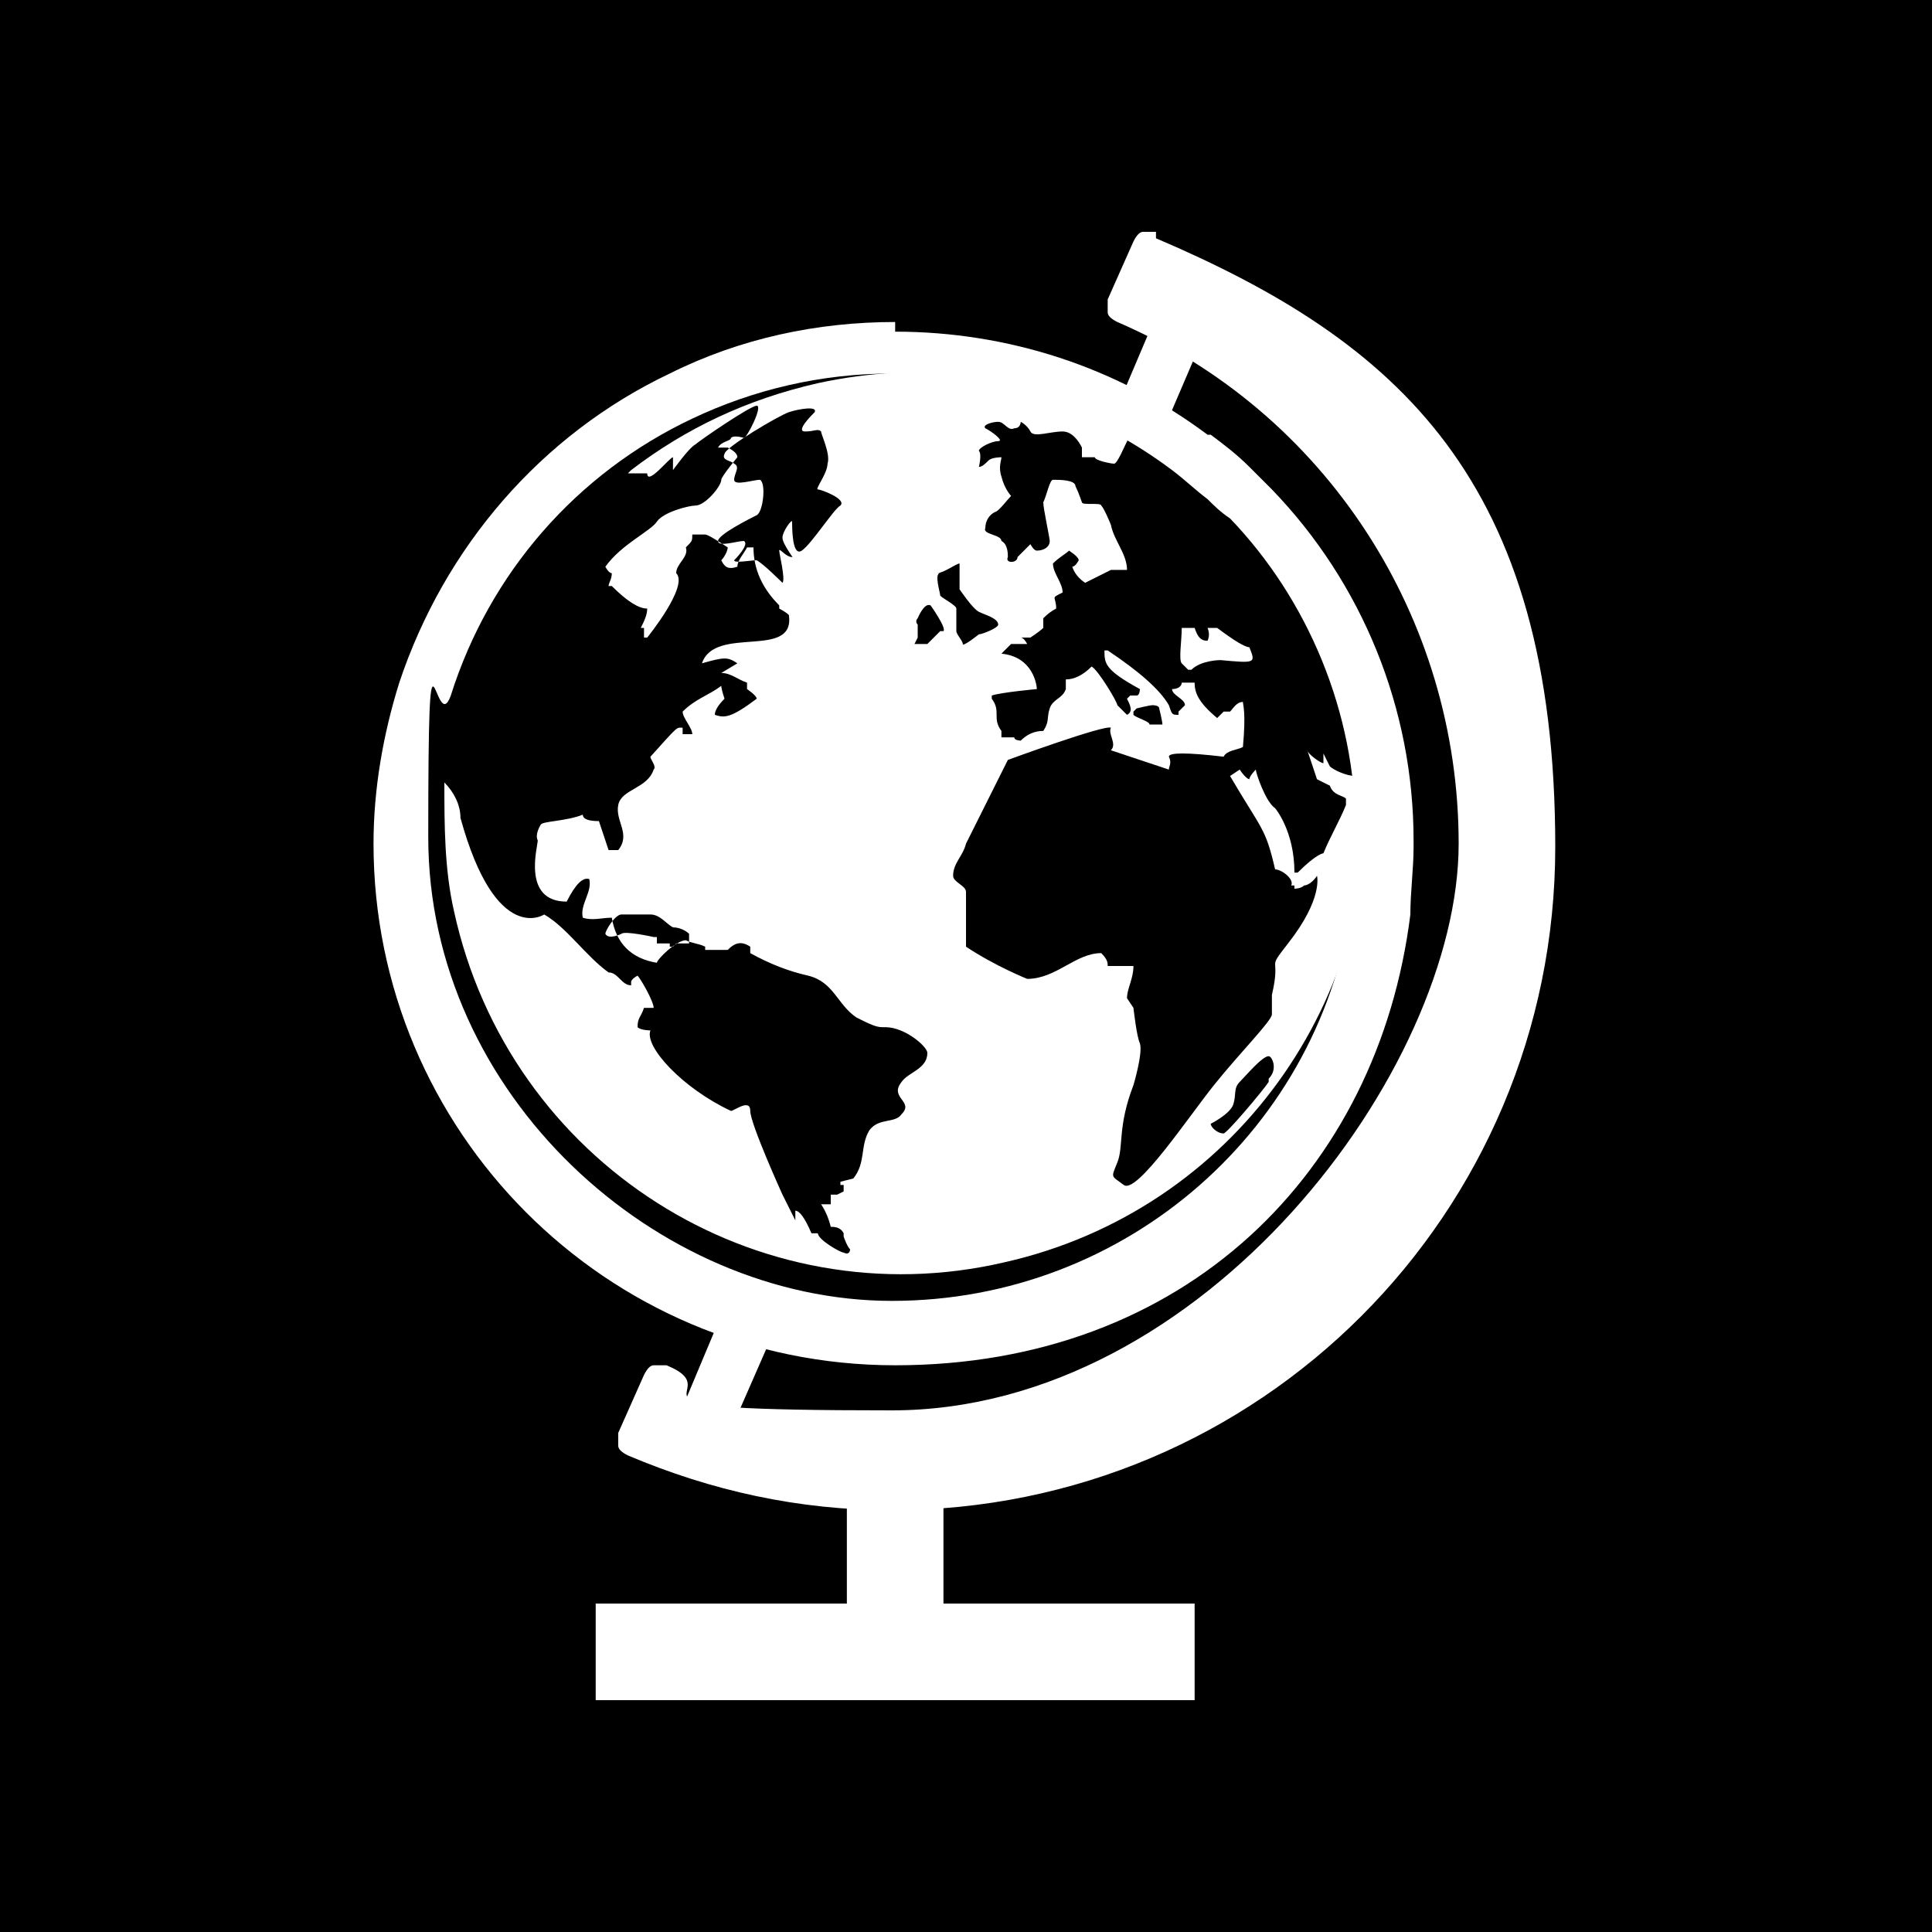 <?xml version="1.0" encoding="UTF-8"?>
<svg id="_レイヤー_1" xmlns="http://www.w3.org/2000/svg" version="1.1" xmlns:xlink="http://www.w3.org/1999/xlink" viewBox="0 0 60 60">
  <!-- Generator: Adobe Illustrator 29.2.1, SVG Export Plug-In . SVG Version: 2.1.0 Build 116)  -->
  <defs>
    <style>
      .st0 {
        fill: #fff;
      }
    </style>
  </defs>
  <rect width="60" height="60"/>
  <g>
    <path class="st0" d="M29,48.9v1.4c-.2,0-.5.1-1.2.1s-1.1,0-1.2-.1v-1.4c.4,0,.8,0,1.2,0s.8,0,1.2,0Z"/>
    <path class="st0" d="M24.1,41.2l-1.4,3.2-1.5-.7,1.3-3.1c.5.2,1,.4,1.6.5Z"/>
    <path class="st0" d="M37.7,9.7l-1.5,3.5c-.5-.3-.9-.6-1.4-.8l1.4-3.3,1.5.7Z"/>
    <path class="st0" d="M35.9,7.2c-.1,0-.3,0-.4,0-.1,0-.2.1-.3.3l-.8,1.8c0,.1,0,.3,0,.4,0,.1.1.2.3.3,6.5,2.8,10.6,9.2,10.6,16.2s-7.9,17.6-17.6,17.6-4.8-.5-7-1.4c-.1,0-.3,0-.4,0-.1,0-.2.1-.3.3l-.8,1.8c0,.1,0,.3,0,.4,0,.1.1.2.3.3,2.6,1.1,5.3,1.7,8.2,1.7,11.4,0,20.6-9.2,20.6-20.6s-4.9-15.7-12.4-18.9Z"/>
    <path class="st0" d="M29.3,44.4v6.5c-.2,0-.7.2-1.5.2s-1.3-.1-1.5-.2v-6.5h3Z"/>
    <path class="st0" d="M27.8,11.7c3.2,0,6.2,1.1,8.6,2.9,0,0,0,0,0,0,.4.3.7.6,1.1.9t0,0c.2.2.4.4.7.6h0c2.4,2.5,3.9,6,3.9,9.7,0,0,0,.1,0,.2,0,.6,0,1.3-.1,1.9-.9,7.1-7,12.5-14.3,12.5s-14.4-6.4-14.4-14.4.2-3,.7-4.4c1.2-3.8,3.9-6.9,7.5-8.6,1.9-.9,4-1.4,6.2-1.4M27.8,10c-2.4,0-4.8.5-7,1.6-4,1.9-7,5.4-8.4,9.6-.5,1.6-.8,3.3-.8,5,0,8.9,7.2,16.2,16.2,16.2s15-6,16-14c0-.7.1-1.4.1-2.1s0-.1,0-.2c0-4.1-1.6-8-4.4-10.9h0c-.2-.2-.5-.5-.7-.7h0s0,0,0,0c-.4-.4-.8-.7-1.2-1,0,0,0,0-.1,0-2.8-2.1-6.2-3.2-9.7-3.2h0Z"/>
    <rect class="st0" x="18.5" y="49.8" width="18.6" height="3"/>
    <g>
      <path class="st0" d="M37,20.8c.3-.3.9-.3.9-.3,1.1.1,1.1.1.9-.4q-.2,0-1-.6h-.3c0,0,.1.2,0,.4-.2,0-.3-.1-.4-.4,0,0-.2,0-.3,0,0,0,0,0-.1,0,0,.4-.1,1,0,1.1,0,0,.2.2.2.2Z"/>
      <path class="st0" d="M42.1,24.9c0-.3,0-.5,0-.8-.3,0-.7-.2-.8-.3,0,0-.2-.4-.2-.4,0,0,0,.2,0,.3-.1,0-.5-.3-.5-.4l.3.9.4.2c.1.3.4.3.5.4v.2c-.2.5-.5,1-.7,1.5,0,0-.2,0-.8.6,0,0,0,0-.1,0,0-1.3-.6-2-.6-2-.3-.2-.6-1.1-.6-1.2,0,0-.2.2-.2.3,0,0-.1,0-.3-.3,0,0-.3.2-.3.2,1,1.7,1.1,1.6,1.4,2.9.2,0,.6.3.5.5,0,0,0,0,.1,0,0,0,0,0,0,.1,0,0,.2,0,.3-.1,0,0,.2,0,.4-.3,0,0,.2.7-.9,2.1-.7.9-.2.3-.5,1.6,0,0,0,.6,0,.6,0,.2-1,1.2-1.8,2.2-.8,1-2.4,3.4-2.8,3.1-.4-.3-.4-.2-.2-.7.2-.5,0-1.1.5-2.4,0,0,.3-1,.2-1.3-.1-.2-.2-1.1-.2-1.1l-.2-.3c0-.3.2-.6.2-1t-.8,0c0-.1,0-.2-.2-.4-.8,0-1.4.8-2.3.8,0,0-1-.4-1.9-1,0-.6,0-1.1,0-1.7,0-.2-.4-.3-.4-.5,0-.4.3-.6.4-1l1.3-2.6s3-1.1,3.2-1c-.1.2.2.5,0,.7l1.8.6c0-.1.1-.2,0-.4q0-.2,1.7,0c.1-.2.4-.2.6-.3.1-1.1,0-1.3,0-1.4-.2,0-.3.2-.4.3,0,0,0,0-.1,0,0,0,0,0-.1,0h0s0,0,0,0c0,0-.1.1-.2.2-.6-.5-.7-.8-.7-1.1,0,0-.2,0-.4,0,0,.1-.1.2-.3.2,0,.2.4.3.4.5,0,0-.1.1-.2.2,0,0,0,0,0,.1,0,0,0,0,0,0-.2,0-.2,0-.3-.3q-.4-.7-1.9-1.7s0,0-.1,0c0,.4,0,.6,1.1,1.2,0,0,0,.2-.1.2,0,0-.2,0-.2,0,0,0,0,0-.1.1.1.2.2.4,0,.5,0,0-.3-.3-.3-.3,0-.1-.6-1.1-.8-1.2q-.4.4-.8.4s0,0,0,.1c0,0,0,.2,0,.2-.1.3-.4.3-.5.6-.1.3,0,.4-.2.7q-.4,0-.7.3c0,0-.2,0-.2-.1h0s-.2,0-.2,0c0,0,0,0-.2,0,0,0,0-.2,0-.2-.3-.4,0-.6-.3-1,0,0,0,0,0-.1.3-.1,1.4-.2,1.4-.2,0-.1-.1-1-1.1-1.1l.3-.3s.5,0,.5,0c0,0-.1-.2-.2-.2,0,0,.2,0,.3,0q.3-.2.4-.3c0,0,0-.2,0-.3q.2-.2.4-.3c0-.4-.2-.3.2-.5,0-.3-.3-.6-.3-.9.2-.2.4-.3.5-.4q.3.2.3.3c0,0-.1.2-.2.2q.1.3.4.5l.8-.4c.2,0,.4,0,.5,0,0-.5-.4-.9-.5-1.4,0,0-.2-.5-.3-.6,0-.1-.6,0-.6-.1,0,0-.1-.3-.2-.5,0-.2-.5-.2-.7-.2-.1,0-.2.5-.3.7,0,.2.2,1.1.2,1.2,0,.2-.2.3-.4.3-.1,0-.2-.2-.2-.2,0,0-.3.3-.4.4,0,.2-.4.2-.3,0,0-.1,0-.4-.2-.5,0-.2-.6-.2-.5-.4,0-.2.1-.4.3-.5.1,0,.4-.4.5-.5,0,0-.2-.2-.3-.6-.1-.3,0-.5,0-.6,0,0-.3,0-.4.1-.1.1-.2.2-.3.2,0,0,.1-.4,0-.5,0-.1.4-.3.6-.3.2,0-.2-.3-.4-.4-.1-.1.2-.2.4-.2.2,0,.3.3.5.2.2,0,.2-.2.2-.2,0,0,.2.1.3.3.1.2.6,0,1,0,.3,0,.5.3.6.5,0,.1,0,.3,0,.3h.4c0,.1.5.2.6.2.1,0,.3-.5.5-.9,0,0,.2-.1.3-.2-.3-.2-.6-.3-.9-.4,0,0,0,0,0,0-2.7-1.3-5.9-1.7-9.1-1-2.2.5-4.1,1.4-5.8,2.7,0,0,0,0-.1.1.2,0,.3,0,.3,0h.3c0,.4.7-.5.8-.5,0,0,0,.4,0,.4,0,0,.5-.7.7-.8.1-.1,1.7-1.2,1.9-1.2s-.3,1-.4,1c0,0-.3-.1-.4,0,0,.1-.3.1-.4.3h.3c.2.1.3.2.3.3,0,0-.5.6-.5.7,0,.2-.5.8-.8.8-.2,0-1,.2-1.2.5-.2.3-1.1.7-1.6,1.4,0,0,.1.2.2.2,0,.2-.1.3-.1.4,0,0,0,0,.1,0q.7.7,1.1.7c0,.2-.1.4-.2.6,0,0,.1,0,.1,0,0,0,0,.2,0,.3,0,0,0,0,.1,0,0,0,1.3-1.6.9-2,0-.3.4-.5.3-.8.2-.2.2-.2.2-.4,0,0,0,0,.1,0h0c0,0,.2,0,.3,0q.1,0,.7.4c0,.1-.1.3-.2.4.1.2.2.3.5.2,0-.2.2-.4.3-.6h.2q0,1,.8,1.8s0,.1,0,.1c0,0,.2.1.3.2.2,1.4-2.3.3-2.7,1.5.7-.2.8-.2,1.1,0t-.5.3c.3,0,.5.2.8.3,0,0,0,.2,0,.2,0,0,.3.2.3.3-.8.6-1,.6-1.3.5q0-.2.3-.5s-.1-.3-.1-.4c-.4.3-.8.4-1.2.8,0,.2.3.5.3.7,0,0-.3,0-.3,0,0,0,0-.1,0-.2-.2,0-.1-.1-1,.9,0,.1.2.3.1.4-.2.6-1,.6-1.1,1.1-.1.5.4.9,0,1.4,0,0-.3,0-.3,0-.1-.3-.2-.6-.3-.9q-.5,0-.5-.2c-.5.2-1.2.2-1.3.3,0,0-.2.3-.1.5,0,.2-.5,1.9.9,1.9q.4-.8.7-.7c.1.4-.3.8-.2,1.2.3.1.6,0,.9,0q.2,1.2,1.4,1.4c0-.1.6-.7.9-.7.2.1.4.1.6.2,0,0,0,.1,0,.1.1,0,.3,0,.7,0,.2-.2.4-.3.7-.1,0,0,0,.1,0,.2q.9.5,1.8.7c.8.2.9.9,1.5,1.3.4.2.6.3.8.3h.1c.6,0,1.3.6,1.3.8,0,.5-.6.6-.8.9-.4.5.4.6,0,1-.2.3-.7.1-1,.5-.3.5-.1,1-.5,1.5q0,0-.4.1s0,0,0,.1c0,0,0,0,.1,0,0,.1,0,.2,0,.2,0,0,0,0-.2.1h0s-.2,0-.2,0c0,0,0,.2,0,.3h-.3q.2.3.3.7c.1,0,.3,0,.4.2,0,0,0,0,0,.1,0,0,.1.3.2.4,0,0,0,.2-.2.1-.1,0-.8-.4-.8-.6,0,0-.1,0-.2,0q-.3-.7-.5-.7c0,0,0,.2,0,.3l-.4-.8s-1-2.2-1-2.6c0-.4-.5,0-.6,0-1.5-.7-2.7-2-2.5-2.5,0,0-.3,0-.4-.1,0-.3.1-.3.2-.6,0,0,.3,0,.3,0,0-.2-.4-.9-.5-1,0,0-.2.1-.2.2,0,0,0,.1,0,.1-.3,0-.4-.4-.7-.4h0c-.7-.5-1.3-1.4-2-1.8,0,0-1.5,1-2.6-3,0-.4-.2-.8-.5-1.1,0,1.3,0,2.7.3,4,1.7,7.8,9.4,12.7,17.1,10.9,7.1-1.6,11.8-8.2,11.2-15.3ZM35.3,22c0,0,.4-.1.5-.1,0,0,.2,0,.2.1,0,0,.1.4.1.5,0,0-.1,0-.2,0,0,0-.1,0-.2,0,0-.1-.4-.2-.5-.3,0,0,0-.1,0-.1ZM21.4,29.3s0,0,0,0c-.1,0-.2,0-.4,0,0,0,0,0-.1.1-.1,0-.1,0-.1,0q0-.1,0-.1s0,0-.2,0c-.1,0-.2,0-.2,0,0,0,0-.1,0-.2,0,0,0,0-.1,0,0,0-.9-.2-1-.1,0,0-.4.2-.5,0,0-.1.3-.6.5-.6.6,0,.8,0,.9,0,.3,0,.5.3.7.4.2,0,.4.1.5.2,0,0,0,0,0,0v.3c0,0,0,.2,0,.2ZM26.1,15.7c-.2.1-.9,1.2-1.2,1.4-.3.2-.3-.7-.3-.9,0-.1-.3.3-.3.5,0,.2.4.7.3.6-.2,0-.4-.3-.4-.2,0,.1.2.9.1,1,0,0-.6-.6-.8-.7-.2,0-.7.1-.7,0,0,0,.5-.5.3-.6-.2,0-.8.2-.8,0,0-.2,1-.7,1.2-.8.2-.1.3-1,.1-1.1-.2,0-.8.2-.8,0s.2-.4,0-.5c-.1-.1-.4-.1-.3-.3,0-.2,1.7-1.2,2-1.3.3-.1.9-.2.8,0-.1.1-.6.6-.3.6s.4-.1.5,0c0,.1.3.7.2,1,0,.3-.4.8-.3.8.1,0,.9.3.7.5ZM29.1,17.8c.2,0,.6-.3.7-.3,0,0,0,.7,0,.8,0,0,.4.6.6.7.2.1.6.2.6.4,0,.1-.5.3-.6.3,0,0-.5.4-.5.3s-.2-.3-.2-.4c0-.2,0-.6,0-.7s-.4-.3-.5-.4c0-.1-.2-.7,0-.7ZM29.2,19.6c0,0-.4.4-.4.4,0,0-.3,0-.4,0,0,0,.1-.2.1-.2,0,0,0-.3,0-.4,0,0-.1-.1,0-.2,0,0,.2-.5.4-.4,0,0,.5.7.4.8ZM39.4,33.6c-.2.3-1.3,1.6-1.4,1.6-.2,0-.4-.2-.4-.3,0,0,.6-.3.7-.6.1-.3,0-.5.2-.7s.7-.8.9-.8c.1,0,.3.4,0,.7Z"/>
    </g>
  </g>
</svg>